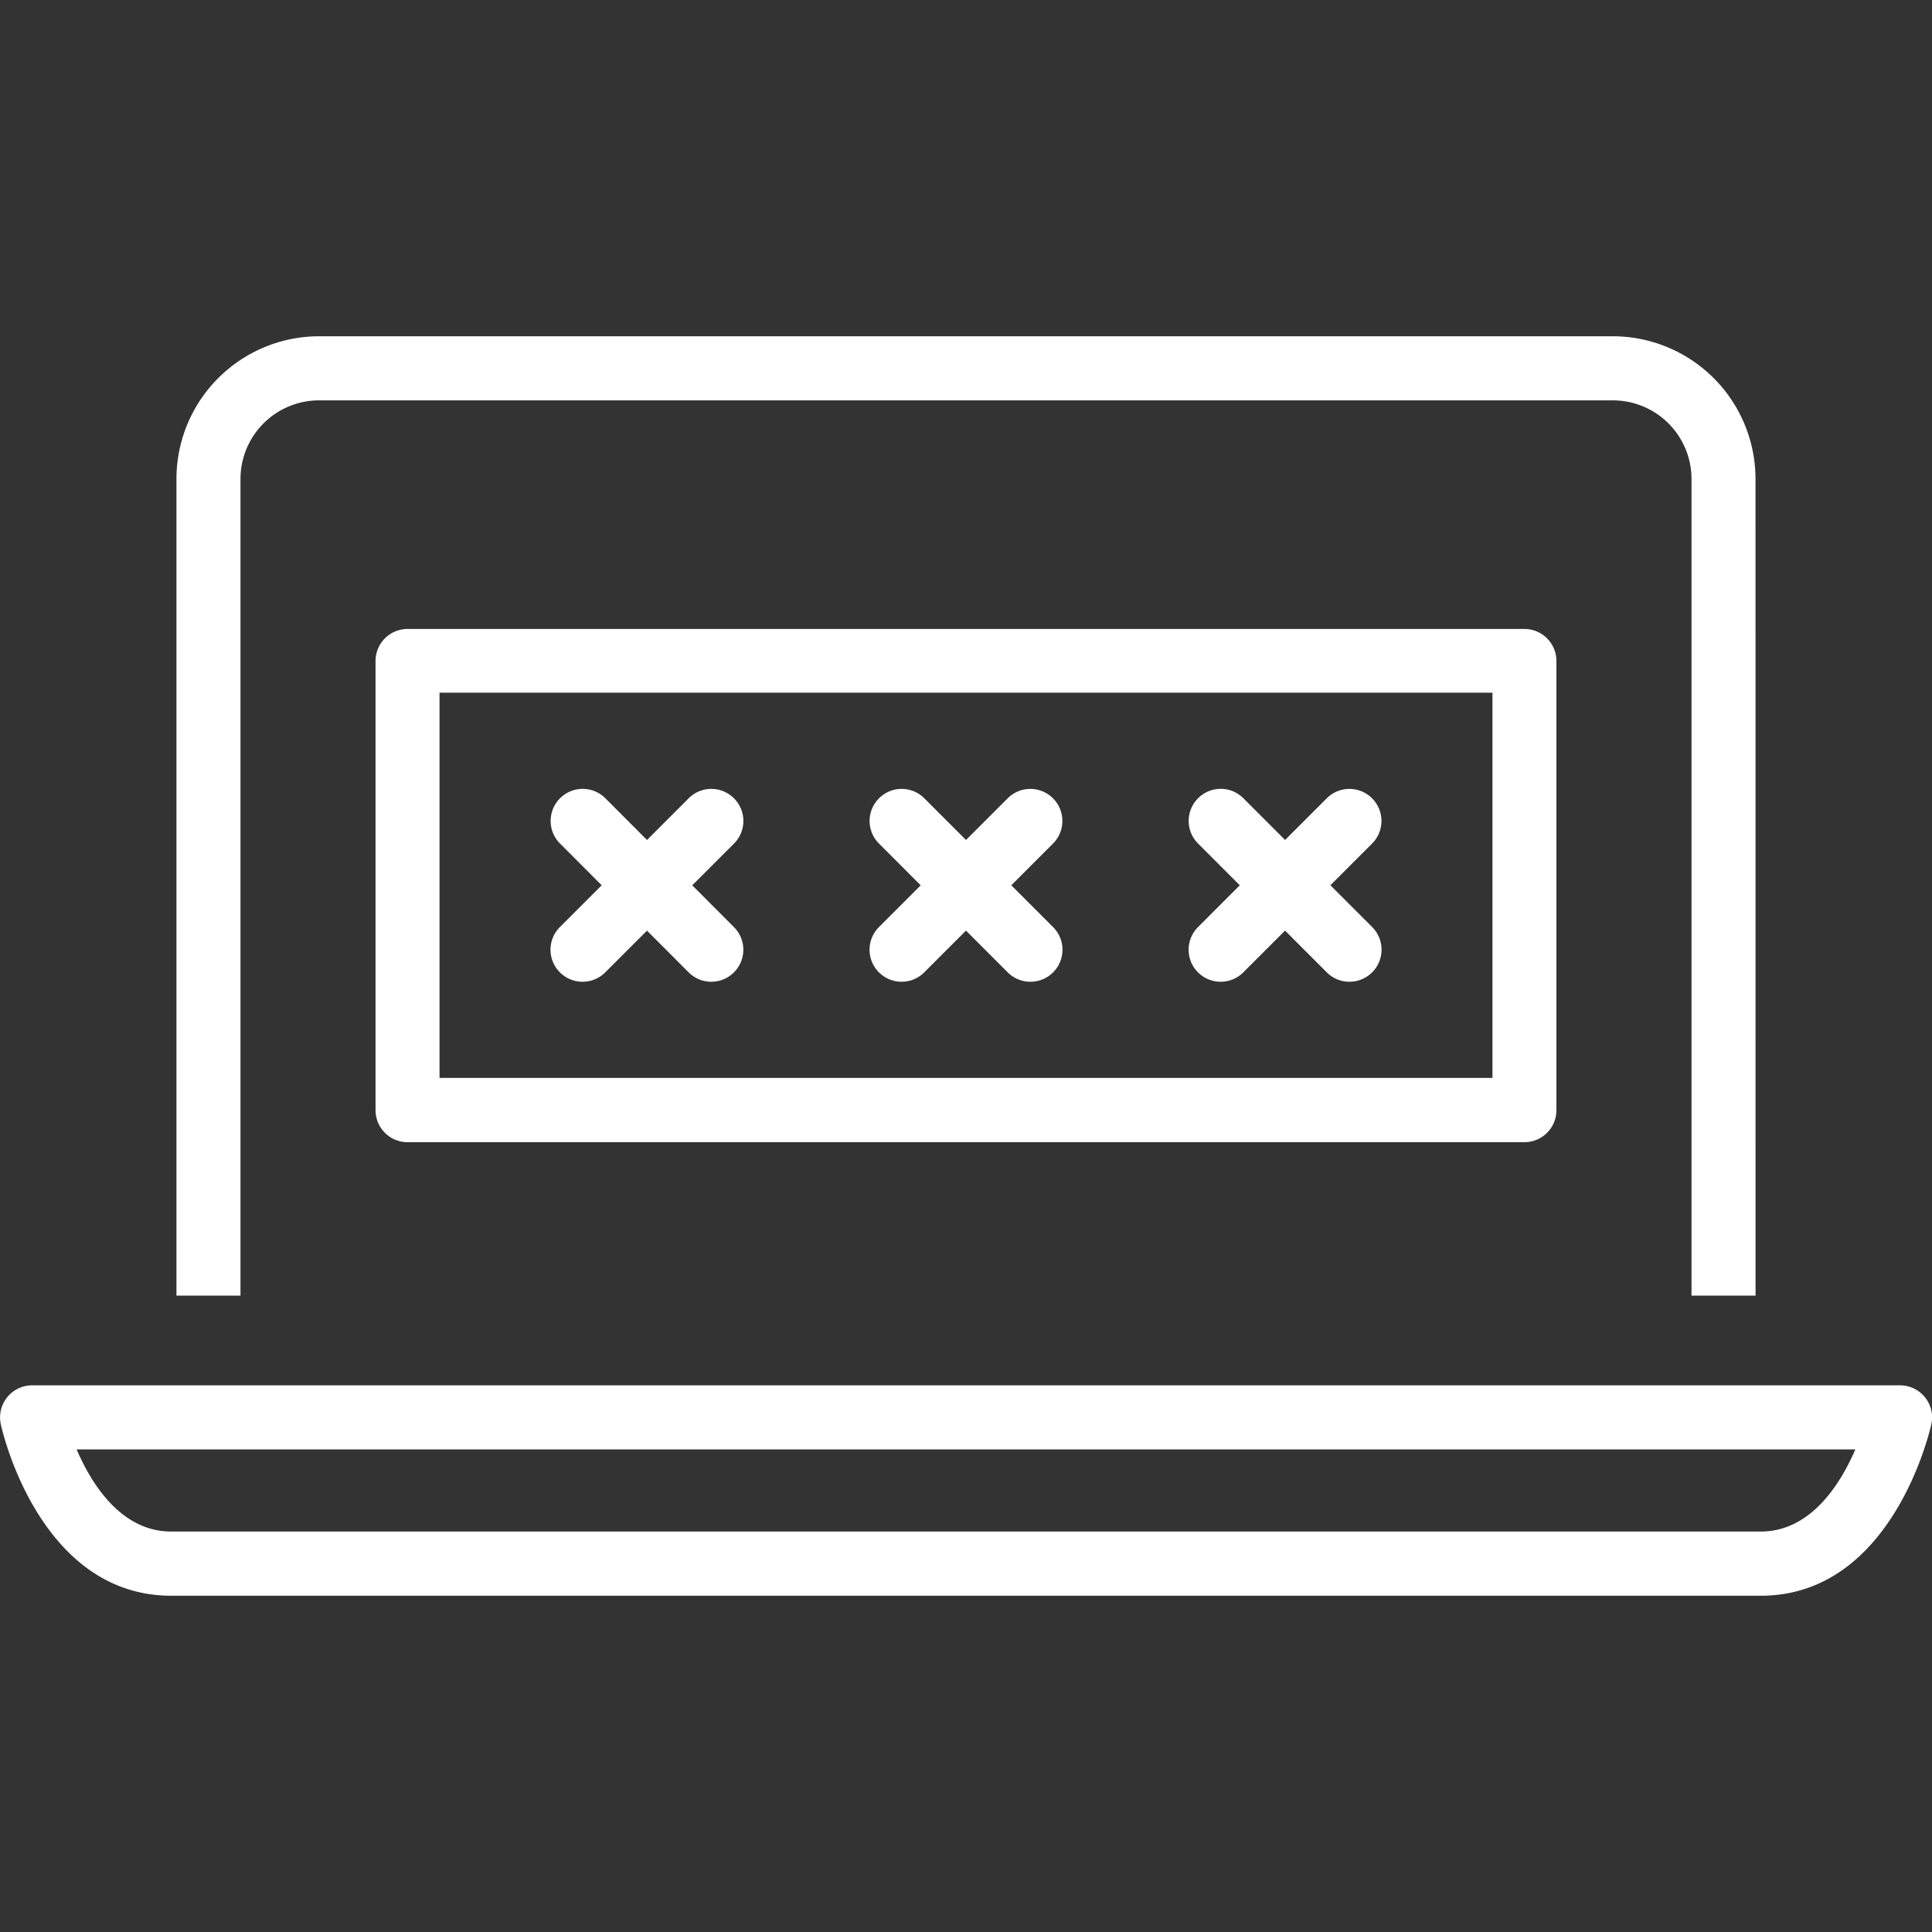 <?xml version="1.0" encoding="utf-8"?>
<svg height="40" width="40" xmlns="http://www.w3.org/2000/svg"><rect width="100%" height="100%" fill="#333333" stroke="none"/><g fill="#fff"><path d="M36.347 26.824h-1.326V9.915a1.629 1.629 0 00-1.628-1.626H6.605a1.628 1.628 0 00-1.626 1.626v16.909H3.653V9.915a2.956 2.956 0 012.952-2.953h26.787a2.957 2.957 0 012.954 2.953zM36.454 33.038H3.547c-2.717 0-3.5-3.4-3.53-3.55a.661.661 0 01.131-.558.662.662 0 01.517-.248h38.673a.662.662 0 01.517.248.661.661 0 01.131.558c-.033.146-.815 3.55-3.532 3.55zM1.586 30.009c.317.734.93 1.7 1.96 1.7h32.907c1.031 0 1.644-.969 1.96-1.7z"/><path d="M12.061 20.326a.661.661 0 01-.469-.194.663.663 0 010-.938l2.666-2.666a.662.662 0 01.938 0 .662.662 0 010 .938l-2.665 2.666a.661.661 0 01-.47.194z"/><path d="M14.727 20.326a.66.66 0 01-.469-.194l-2.663-2.667a.663.663 0 010-.938.663.663 0 01.938 0l2.662 2.667a.662.662 0 010 .938.661.661 0 01-.468.194zM18.667 20.326a.66.66 0 01-.469-.194.662.662 0 010-.938l2.665-2.666a.663.663 0 01.938 0 .663.663 0 010 .938l-2.666 2.666a.661.661 0 01-.468.194z"/><path d="M21.333 20.326a.661.661 0 01-.469-.194l-2.665-2.666a.662.662 0 010-.938.662.662 0 01.938 0l2.666 2.666a.663.663 0 010 .938.662.662 0 01-.47.194zM25.273 20.326a.661.661 0 01-.469-.194.662.662 0 010-.938l2.665-2.666a.663.663 0 01.938 0 .663.663 0 010 .938l-2.666 2.666a.66.66 0 01-.468.194z"/><path d="M27.939 20.326a.661.661 0 01-.469-.194l-2.665-2.667a.662.662 0 010-.938.662.662 0 01.938 0l2.666 2.666a.663.663 0 010 .938.661.661 0 01-.47.195z"/><path d="M31.562 23.648H8.438a.663.663 0 01-.663-.663v-9.3a.663.663 0 01.663-.663h23.123a.663.663 0 01.663.663v9.3a.663.663 0 01-.662.663zM9.1 22.317h21.8v-7.976H9.1z"/></g><path d="M0 0h40v40H0z" fill="none"/></svg>